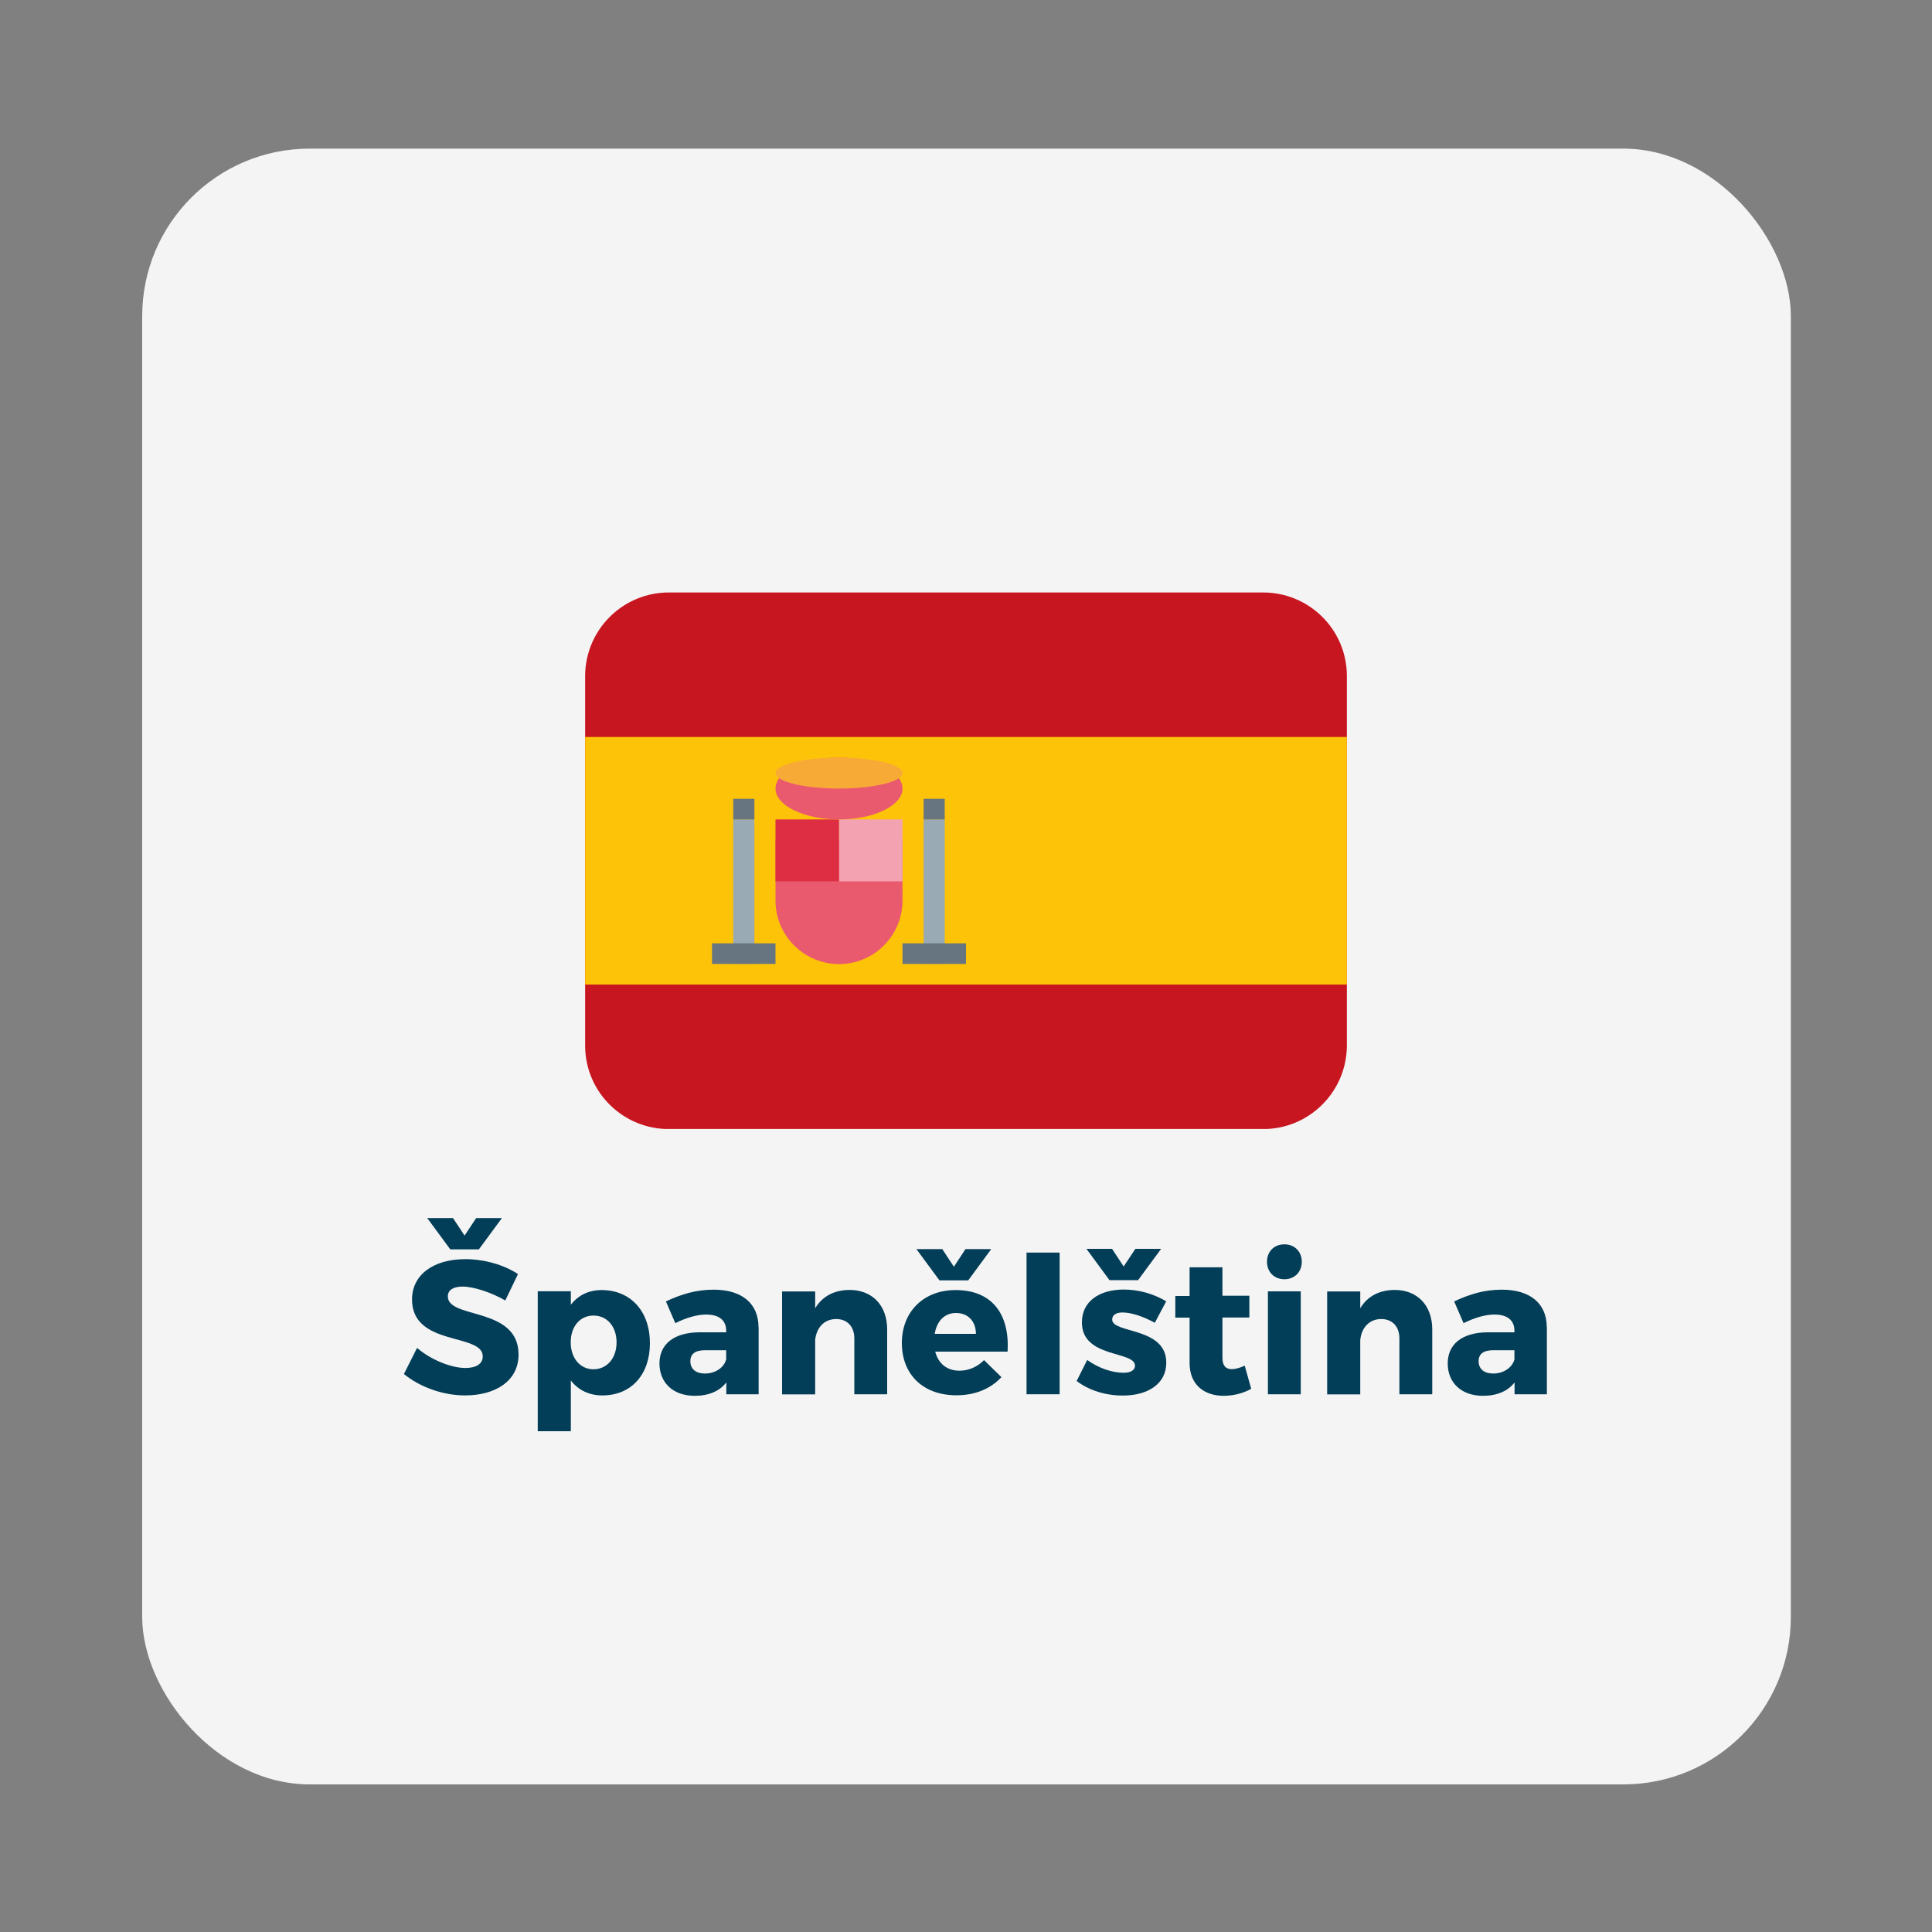 <?xml version="1.0" encoding="UTF-8"?><svg id="Livello_1" xmlns="http://www.w3.org/2000/svg" xmlns:xlink="http://www.w3.org/1999/xlink" viewBox="0 0 150 150"><rect x="0" y="0" width="150" height="150" fill="#808080" stroke="none"/><defs><style>.cls-1{fill:none;}.cls-2{fill:#f5f4f5;}.cls-3{fill:#023e57;}.cls-4{fill:#ea5a6e;}.cls-5{fill:#66757f;}.cls-6{fill:#c7161f;}.cls-7{fill:#fdc309;}.cls-8{fill:#f3a2b2;}.cls-9{fill:#de2e44;}.cls-10{fill:#99aab5;}.cls-11{fill:#f8aa37;}.cls-12{clip-path:url(#clippath);}</style><clipPath id="clippath"><rect class="cls-1" x="45.43" y="46" width="59.14" height="41.65"/></clipPath></defs><rect id="Rettangolo_79" class="cls-2" x="11.04" y="11.54" width="128" height="127" rx="13" ry="13"/><g id="Raggruppa_57"><g class="cls-12"><g id="Raggruppa_56"><path id="Tracciato_55" class="cls-6" d="M104.57,81.25c-.05,3.58-2.99,6.45-6.57,6.41h-46c-3.58.04-6.53-2.82-6.57-6.41v-28.84c.05-3.58,2.99-6.45,6.57-6.41h46c3.58-.04,6.53,2.82,6.57,6.41v28.84Z"/><rect id="Rettangolo_95" class="cls-7" x="45.43" y="57.22" width="59.14" height="19.22"/><path id="Tracciato_56" class="cls-4" d="M60.21,65.23v4.81c.07,2.72,2.33,4.87,5.05,4.81,2.63-.06,4.74-2.18,4.81-4.81v-4.81h-9.86Z"/><rect id="Rettangolo_96" class="cls-8" x="65.14" y="63.62" width="4.93" height="4.81"/><rect id="Rettangolo_97" class="cls-9" x="60.21" y="63.62" width="4.93" height="4.81"/><path id="Tracciato_57" class="cls-4" d="M65.14,63.62c2.72,0,4.93-1.08,4.93-2.4s-2.21-2.4-4.93-2.4-4.93,1.08-4.93,2.4,2.21,2.4,4.93,2.4"/><path id="Tracciato_58" class="cls-11" d="M65.14,61.22c2.72,0,4.93-.54,4.93-1.2s-2.21-1.2-4.93-1.2-4.93.54-4.93,1.2,2.21,1.2,4.93,1.2"/><path id="Tracciato_59" class="cls-10" d="M56.93,63.62h1.64v11.21h-1.64v-11.21ZM71.71,63.62h1.64v11.21h-1.64v-11.21Z"/><path id="Tracciato_60" class="cls-5" d="M55.28,73.24h4.93v1.6h-4.93v-1.6ZM70.07,73.24h4.93v1.6h-4.93v-1.6ZM56.93,62.02h1.64v1.6h-1.64v-1.6ZM71.71,62.02h1.64v1.6h-1.64v-1.6Z"/></g></g></g><path class="cls-3" d="M40.22,98.91l-.99,2.06c-1.1-.64-2.48-1.08-3.32-1.08-.68,0-1.14.25-1.14.76,0,1.79,5.49.77,5.49,4.52,0,2.08-1.84,3.17-4.15,3.17-1.73,0-3.51-.65-4.75-1.66l1.02-2.03c1.07.93,2.67,1.56,3.75,1.56.83,0,1.35-.31,1.35-.9,0-1.84-5.49-.74-5.49-4.42,0-1.91,1.65-3.13,4.14-3.13,1.5,0,3.03.46,4.09,1.16ZM35.17,94.57l.9,1.36.9-1.36h2l-1.79,2.43h-2.22l-1.79-2.43h2Z"/><path class="cls-3" d="M50.46,104.29c0,2.43-1.45,4.05-3.69,4.05-1.04,0-1.88-.42-2.45-1.16v3.94h-2.57v-10.87h2.57v1.05c.56-.73,1.38-1.14,2.39-1.14,2.25,0,3.75,1.65,3.75,4.12ZM47.87,104.22c0-1.22-.73-2.08-1.79-2.08s-1.77.86-1.77,2.08.73,2.09,1.77,2.09,1.79-.86,1.79-2.09Z"/><path class="cls-3" d="M58.9,103.03v5.22h-2.51v-.92c-.52.68-1.37,1.04-2.45,1.04-1.71,0-2.74-1.04-2.74-2.51s1.08-2.4,3.07-2.42h2.11v-.12c0-.79-.52-1.26-1.56-1.26-.67,0-1.54.24-2.39.67l-.73-1.69c1.25-.58,2.37-.91,3.71-.91,2.2,0,3.47,1.08,3.48,2.89ZM56.38,105.54v-.71h-1.62c-.77,0-1.16.27-1.16.86s.42.95,1.13.95c.8,0,1.48-.45,1.65-1.1Z"/><path class="cls-3" d="M68.88,103.21v5.04h-2.55v-4.33c0-.93-.55-1.51-1.41-1.51-.93,0-1.53.67-1.63,1.62v4.23h-2.57v-7.99h2.57v1.3c.56-.93,1.48-1.41,2.67-1.42,1.76,0,2.92,1.2,2.92,3.07Z"/><path class="cls-3" d="M78.23,104.94h-5.62c.25.95.93,1.48,1.88,1.48.7,0,1.38-.28,1.91-.82l1.35,1.32c-.82.89-2.02,1.41-3.49,1.41-2.61,0-4.24-1.63-4.24-4.06s1.69-4.11,4.17-4.11c2.82,0,4.21,1.85,4.04,4.78ZM71.16,96.98h2l.9,1.37.9-1.37h2l-1.79,2.43h-2.23l-1.79-2.43ZM75.77,103.56c0-.98-.62-1.62-1.54-1.62s-1.5.65-1.66,1.62h3.2Z"/><path class="cls-3" d="M79.7,108.25v-11h2.57v11h-2.57Z"/><path class="cls-3" d="M90.54,101.04l-.88,1.66c-.96-.52-1.85-.8-2.52-.8-.46,0-.79.18-.79.55,0,1.1,4.21.56,4.2,3.35,0,1.65-1.44,2.55-3.37,2.55-1.33,0-2.62-.39-3.59-1.13l.82-1.63c.9.64,1.94.99,2.83.99.51,0,.88-.18.88-.55,0-1.17-4.14-.56-4.12-3.37,0-1.65,1.39-2.54,3.25-2.54,1.16,0,2.31.33,3.29.91ZM86.34,96.96l.9,1.37.91-1.37h2l-1.79,2.43h-2.22l-1.79-2.43h2Z"/><path class="cls-3" d="M97.15,107.82c-.58.34-1.37.55-2.14.55-1.54,0-2.65-.88-2.65-2.54v-3.53h-1.11v-1.68h1.11v-2.23h2.55v2.21h2.09v1.69h-2.09v3.13c0,.62.27.89.74.88.27,0,.61-.1.99-.27l.5,1.78Z"/><path class="cls-3" d="M101.07,97.96c0,.8-.56,1.36-1.35,1.36s-1.35-.56-1.35-1.36.56-1.35,1.35-1.35,1.35.56,1.35,1.35ZM98.44,108.25v-7.99h2.55v7.99h-2.55Z"/><path class="cls-3" d="M111.2,103.21v5.04h-2.55v-4.33c0-.93-.55-1.51-1.41-1.51-.93,0-1.53.67-1.63,1.62v4.23h-2.57v-7.99h2.57v1.3c.56-.93,1.48-1.41,2.67-1.42,1.76,0,2.92,1.2,2.92,3.07Z"/><path class="cls-3" d="M120.1,103.03v5.22h-2.51v-.92c-.52.68-1.37,1.04-2.45,1.04-1.71,0-2.74-1.04-2.74-2.51s1.08-2.4,3.07-2.42h2.11v-.12c0-.79-.52-1.26-1.56-1.26-.67,0-1.54.24-2.39.67l-.73-1.69c1.25-.58,2.37-.91,3.71-.91,2.2,0,3.47,1.08,3.48,2.89ZM117.58,105.54v-.71h-1.62c-.77,0-1.16.27-1.16.86s.42.95,1.13.95c.8,0,1.48-.45,1.65-1.1Z"/></svg>